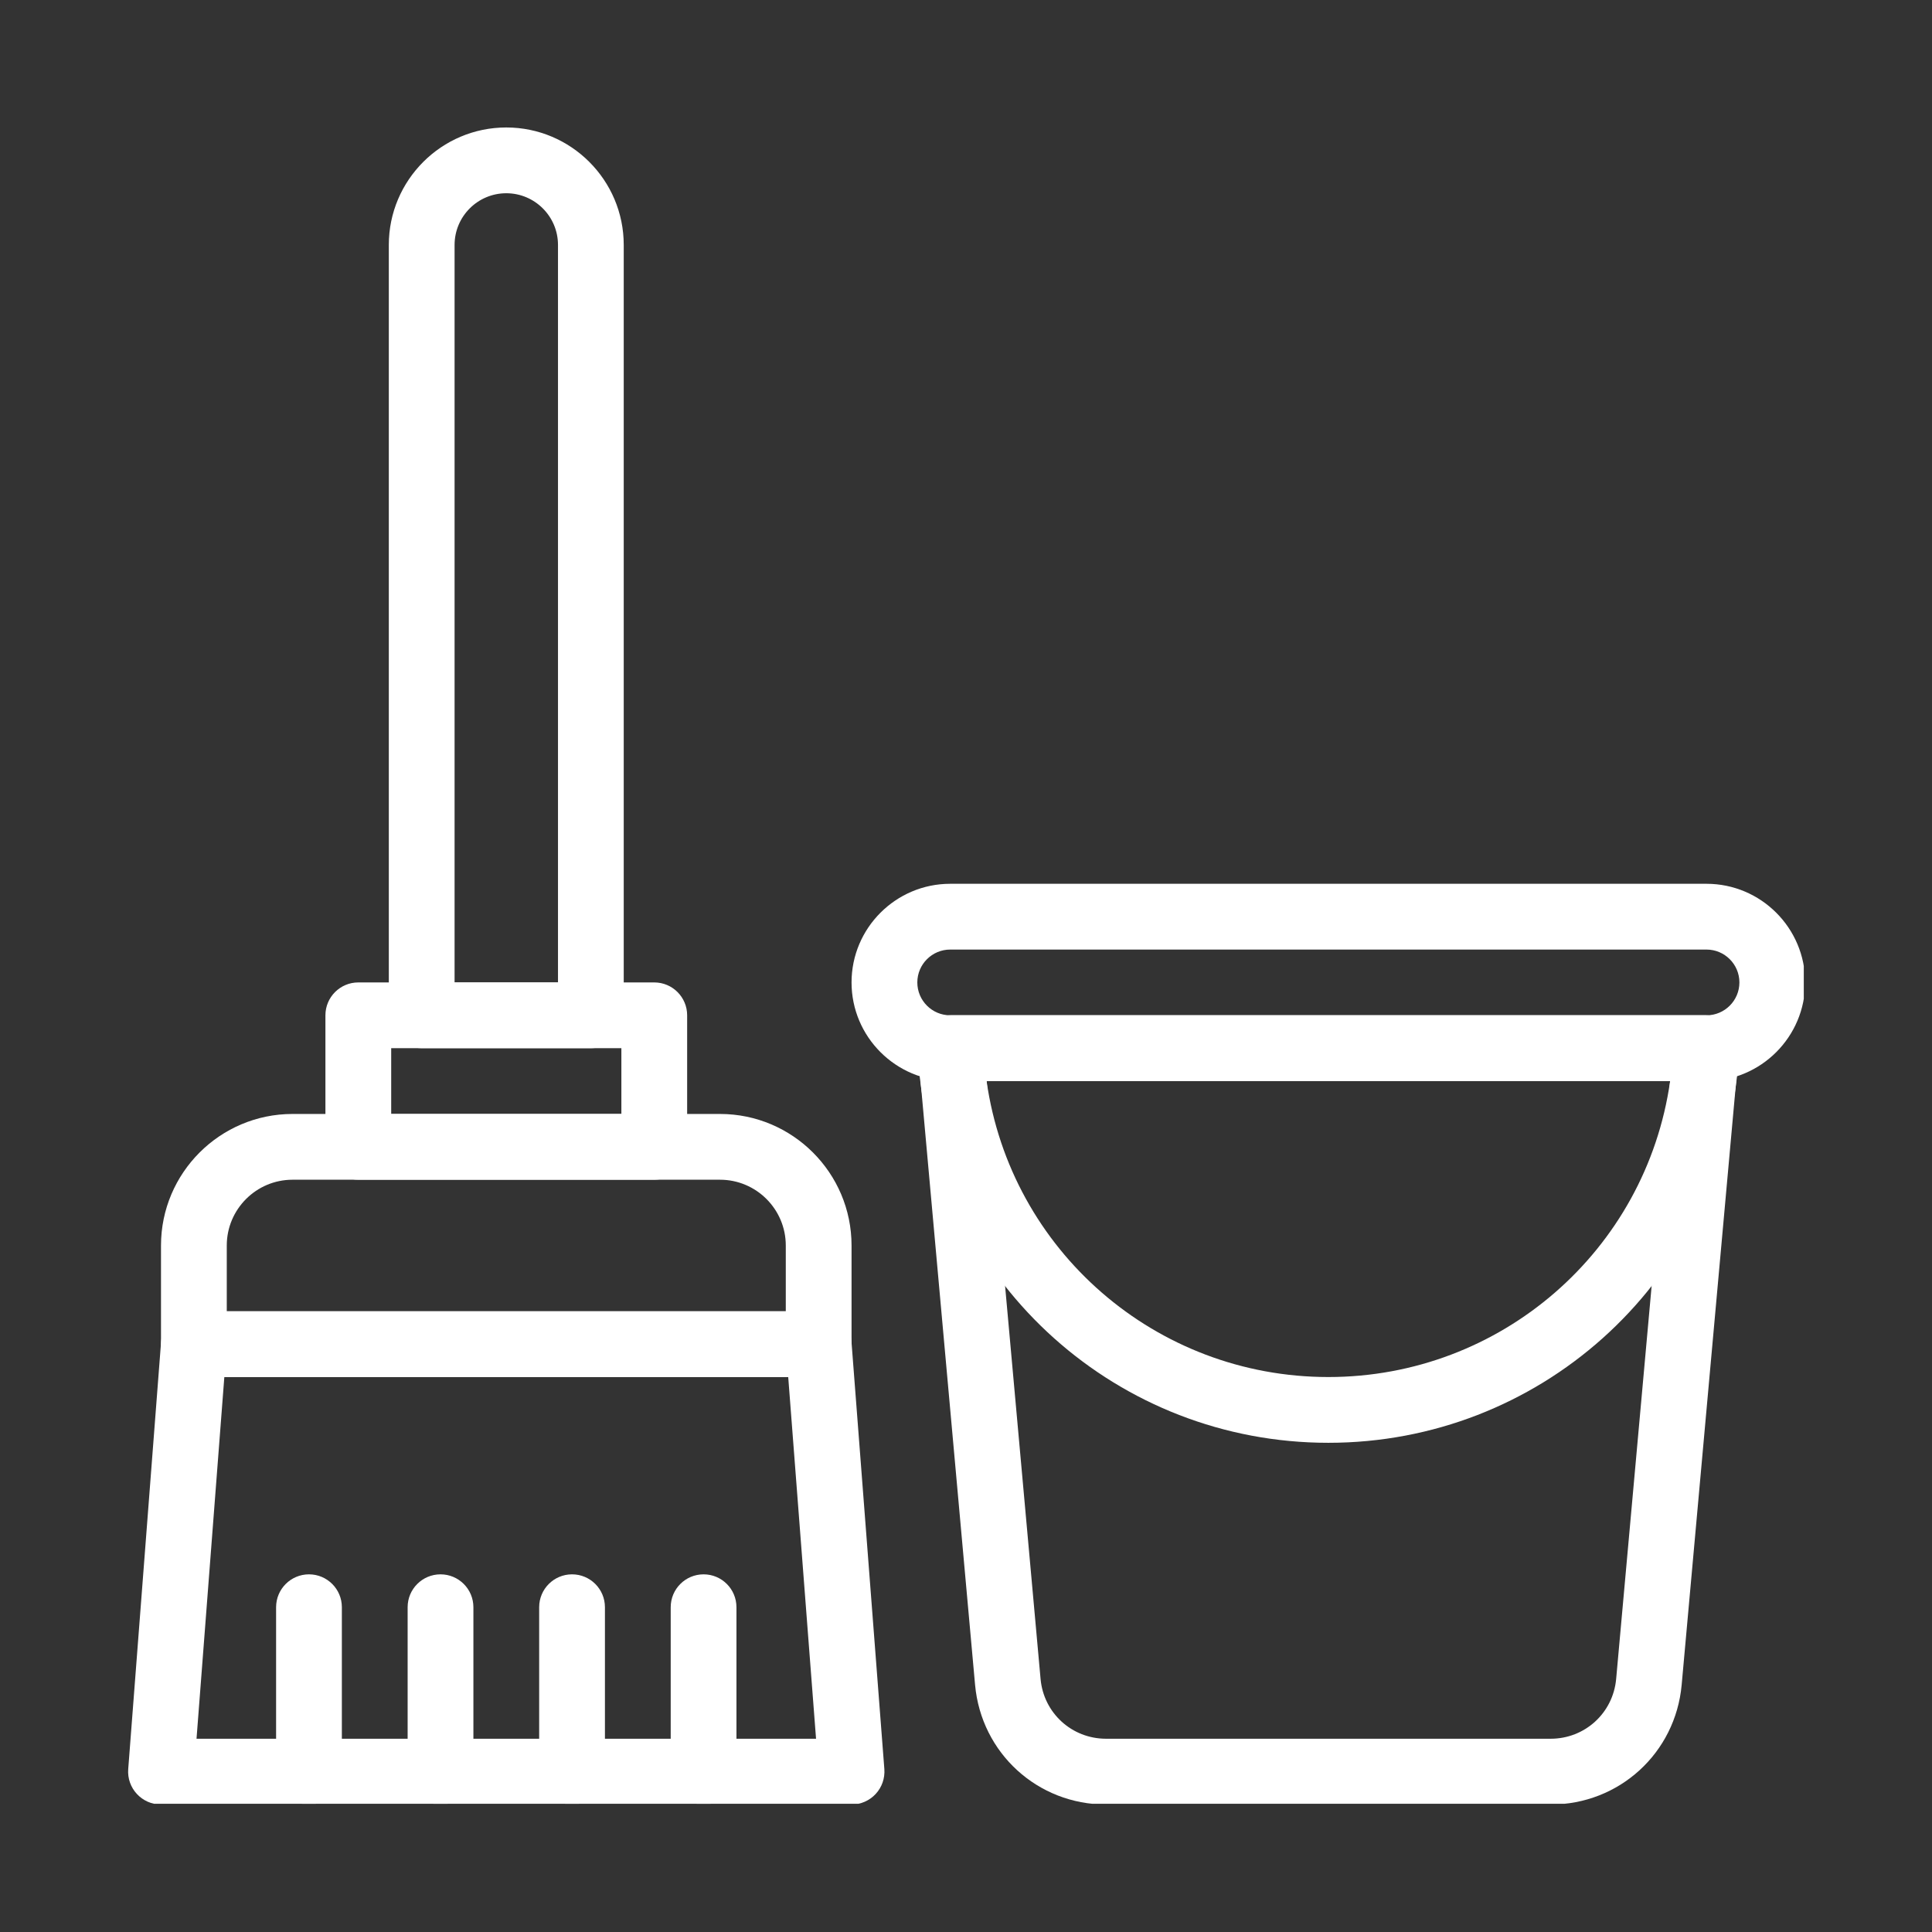<svg xmlns="http://www.w3.org/2000/svg" xmlns:xlink="http://www.w3.org/1999/xlink" width="500" zoomAndPan="magnify" viewBox="0 0 375 375" height="500" preserveAspectRatio="xMidYMid meet" version="1.0"><rect x="0" y="0" width="375" height="375" fill="#333333" stroke="none"/><defs><clipPath id="0cf9f9c368"><path d="M 75 24.613 L 122 24.613 L 122 204 L 75 204 Z M 75 24.613 " clip-rule="nonzero"/></clipPath><clipPath id="c6553474ef"><path d="M 24.613 254 L 172 254 L 172 350.113 L 24.613 350.113 Z M 24.613 254 " clip-rule="nonzero"/></clipPath><clipPath id="1c29f91b24"><path d="M 53 305 L 67 305 L 67 350.113 L 53 350.113 Z M 53 305 " clip-rule="nonzero"/></clipPath><clipPath id="659f82a8da"><path d="M 79 305 L 92 305 L 92 350.113 L 79 350.113 Z M 79 305 " clip-rule="nonzero"/></clipPath><clipPath id="e4678daa18"><path d="M 104 305 L 118 305 L 118 350.113 L 104 350.113 Z M 104 305 " clip-rule="nonzero"/></clipPath><clipPath id="b40ab14540"><path d="M 130 305 L 143 305 L 143 350.113 L 130 350.113 Z M 130 305 " clip-rule="nonzero"/></clipPath><clipPath id="97c92899f0"><path d="M 165 171 L 350.113 171 L 350.113 210 L 165 210 Z M 165 171 " clip-rule="nonzero"/></clipPath><clipPath id="7dfb65ed74"><path d="M 178 197 L 338 197 L 338 350.113 L 178 350.113 Z M 178 197 " clip-rule="nonzero"/></clipPath></defs><g clip-path="url(#0cf9f9c368)"><path fill="#ffffff" d="M 114.684 203.453 L 81.852 203.453 C 78.328 203.453 75.469 200.598 75.469 197.07 L 75.469 47.539 C 75.469 34.969 85.699 24.742 98.27 24.742 C 110.84 24.742 121.066 34.969 121.066 47.539 L 121.066 197.07 C 121.066 200.598 118.211 203.453 114.684 203.453 Z M 88.234 190.688 L 108.305 190.688 L 108.305 47.539 C 108.305 42.008 103.801 37.508 98.27 37.508 C 92.734 37.508 88.234 42.008 88.234 47.539 Z M 88.234 190.688 " fill-opacity="1" fill-rule="nonzero"/></g><path fill="#ffffff" d="M 126.992 228.984 L 69.547 228.984 C 66.023 228.984 63.164 226.129 63.164 222.602 L 63.164 197.07 C 63.164 193.547 66.023 190.688 69.547 190.688 L 126.992 190.688 C 130.516 190.688 133.375 193.547 133.375 197.07 L 133.375 222.602 C 133.375 226.129 130.516 228.984 126.992 228.984 Z M 75.93 216.219 L 120.609 216.219 L 120.609 203.453 L 75.93 203.453 Z M 75.93 216.219 " fill-opacity="1" fill-rule="nonzero"/><g clip-path="url(#c6553474ef)"><path fill="#ffffff" d="M 165.285 350.254 L 31.25 350.254 C 27.539 350.254 24.602 347.09 24.887 343.383 L 31.27 260.41 C 31.527 257.082 34.297 254.516 37.633 254.516 L 158.902 254.516 C 162.238 254.516 165.012 257.082 165.27 260.41 L 171.652 343.383 C 171.785 345.156 171.176 346.906 169.969 348.207 C 168.762 349.512 167.066 350.254 165.285 350.254 Z M 38.145 337.488 L 158.395 337.488 L 152.992 267.281 L 43.543 267.281 Z M 38.145 337.488 " fill-opacity="1" fill-rule="nonzero"/></g><path fill="#ffffff" d="M 158.902 267.281 L 37.633 267.281 C 34.109 267.281 31.25 264.422 31.25 260.898 L 31.25 241.75 C 31.25 227.672 42.703 216.219 56.781 216.219 L 139.754 216.219 C 153.832 216.219 165.285 227.672 165.285 241.75 L 165.285 260.898 C 165.285 264.422 162.43 267.281 158.902 267.281 Z M 44.016 254.516 L 152.52 254.516 L 152.52 241.75 C 152.52 234.711 146.793 228.984 139.754 228.984 L 56.781 228.984 C 49.742 228.984 44.016 234.711 44.016 241.75 Z M 44.016 254.516 " fill-opacity="1" fill-rule="nonzero"/><g clip-path="url(#1c29f91b24)"><path fill="#ffffff" d="M 59.973 350.254 C 56.449 350.254 53.59 347.398 53.59 343.871 L 53.59 311.961 C 53.59 308.434 56.449 305.578 59.973 305.578 C 63.496 305.578 66.355 308.434 66.355 311.961 L 66.355 343.871 C 66.355 347.398 63.5 350.254 59.973 350.254 Z M 59.973 350.254 " fill-opacity="1" fill-rule="nonzero"/></g><g clip-path="url(#659f82a8da)"><path fill="#ffffff" d="M 85.504 350.254 C 81.98 350.254 79.121 347.398 79.121 343.871 L 79.121 311.961 C 79.121 308.434 81.98 305.578 85.504 305.578 C 89.027 305.578 91.887 308.434 91.887 311.961 L 91.887 343.871 C 91.887 347.398 89.027 350.254 85.504 350.254 Z M 85.504 350.254 " fill-opacity="1" fill-rule="nonzero"/></g><g clip-path="url(#e4678daa18)"><path fill="#ffffff" d="M 111.035 350.254 C 107.508 350.254 104.652 347.398 104.652 343.871 L 104.652 311.961 C 104.652 308.434 107.508 305.578 111.035 305.578 C 114.559 305.578 117.418 308.434 117.418 311.961 L 117.418 343.871 C 117.418 347.398 114.559 350.254 111.035 350.254 Z M 111.035 350.254 " fill-opacity="1" fill-rule="nonzero"/></g><g clip-path="url(#b40ab14540)"><path fill="#ffffff" d="M 136.566 350.254 C 133.039 350.254 130.184 347.398 130.184 343.871 L 130.184 311.961 C 130.184 308.434 133.039 305.578 136.566 305.578 C 140.09 305.578 142.945 308.434 142.945 311.961 L 142.945 343.871 C 142.945 347.398 140.09 350.254 136.566 350.254 Z M 136.566 350.254 " fill-opacity="1" fill-rule="nonzero"/></g><g clip-path="url(#97c92899f0)"><path fill="#ffffff" d="M 331.234 209.836 L 184.434 209.836 C 173.875 209.836 165.285 201.246 165.285 190.688 C 165.285 180.133 173.875 171.543 184.434 171.543 L 331.234 171.543 C 341.793 171.543 350.383 180.133 350.383 190.688 C 350.383 201.246 341.793 209.836 331.234 209.836 Z M 184.434 184.309 C 180.914 184.309 178.051 187.172 178.051 190.688 C 178.051 194.207 180.914 197.07 184.434 197.07 L 331.234 197.07 C 334.754 197.07 337.617 194.207 337.617 190.688 C 337.617 187.172 334.754 184.309 331.234 184.309 Z M 184.434 184.309 " fill-opacity="1" fill-rule="nonzero"/></g><path fill="#ffffff" d="M 257.836 280.047 C 217.109 280.047 183.023 249.562 178.543 209.141 C 178.336 207.258 178.188 205.281 178.133 203.676 C 178.008 200.07 180.898 197.07 184.512 197.07 L 331.156 197.07 C 334.766 197.07 337.66 200.066 337.535 203.676 C 337.48 205.285 337.336 207.258 337.125 209.145 C 332.645 249.562 298.559 280.047 257.836 280.047 Z M 191.496 209.836 C 196.184 242.734 224.336 267.281 257.836 267.281 C 291.332 267.281 319.484 242.73 324.172 209.836 Z M 191.496 209.836 " fill-opacity="1" fill-rule="nonzero"/><g clip-path="url(#7dfb65ed74)"><path fill="#ffffff" d="M 300.984 350.254 L 214.688 350.254 C 201.395 350.254 190.465 340.273 189.262 327.035 L 178.156 204.027 C 177.82 200.293 180.762 197.07 184.512 197.07 L 331.156 197.07 C 334.902 197.07 337.852 200.285 337.516 204.027 L 326.41 327.031 C 325.207 340.273 314.273 350.254 300.984 350.254 Z M 191.496 209.836 L 201.973 325.883 C 202.574 332.5 208.039 337.488 214.688 337.488 L 300.984 337.488 C 307.629 337.488 313.094 332.5 313.695 325.879 L 324.172 209.836 Z M 191.496 209.836 " fill-opacity="1" fill-rule="nonzero"/></g></svg>